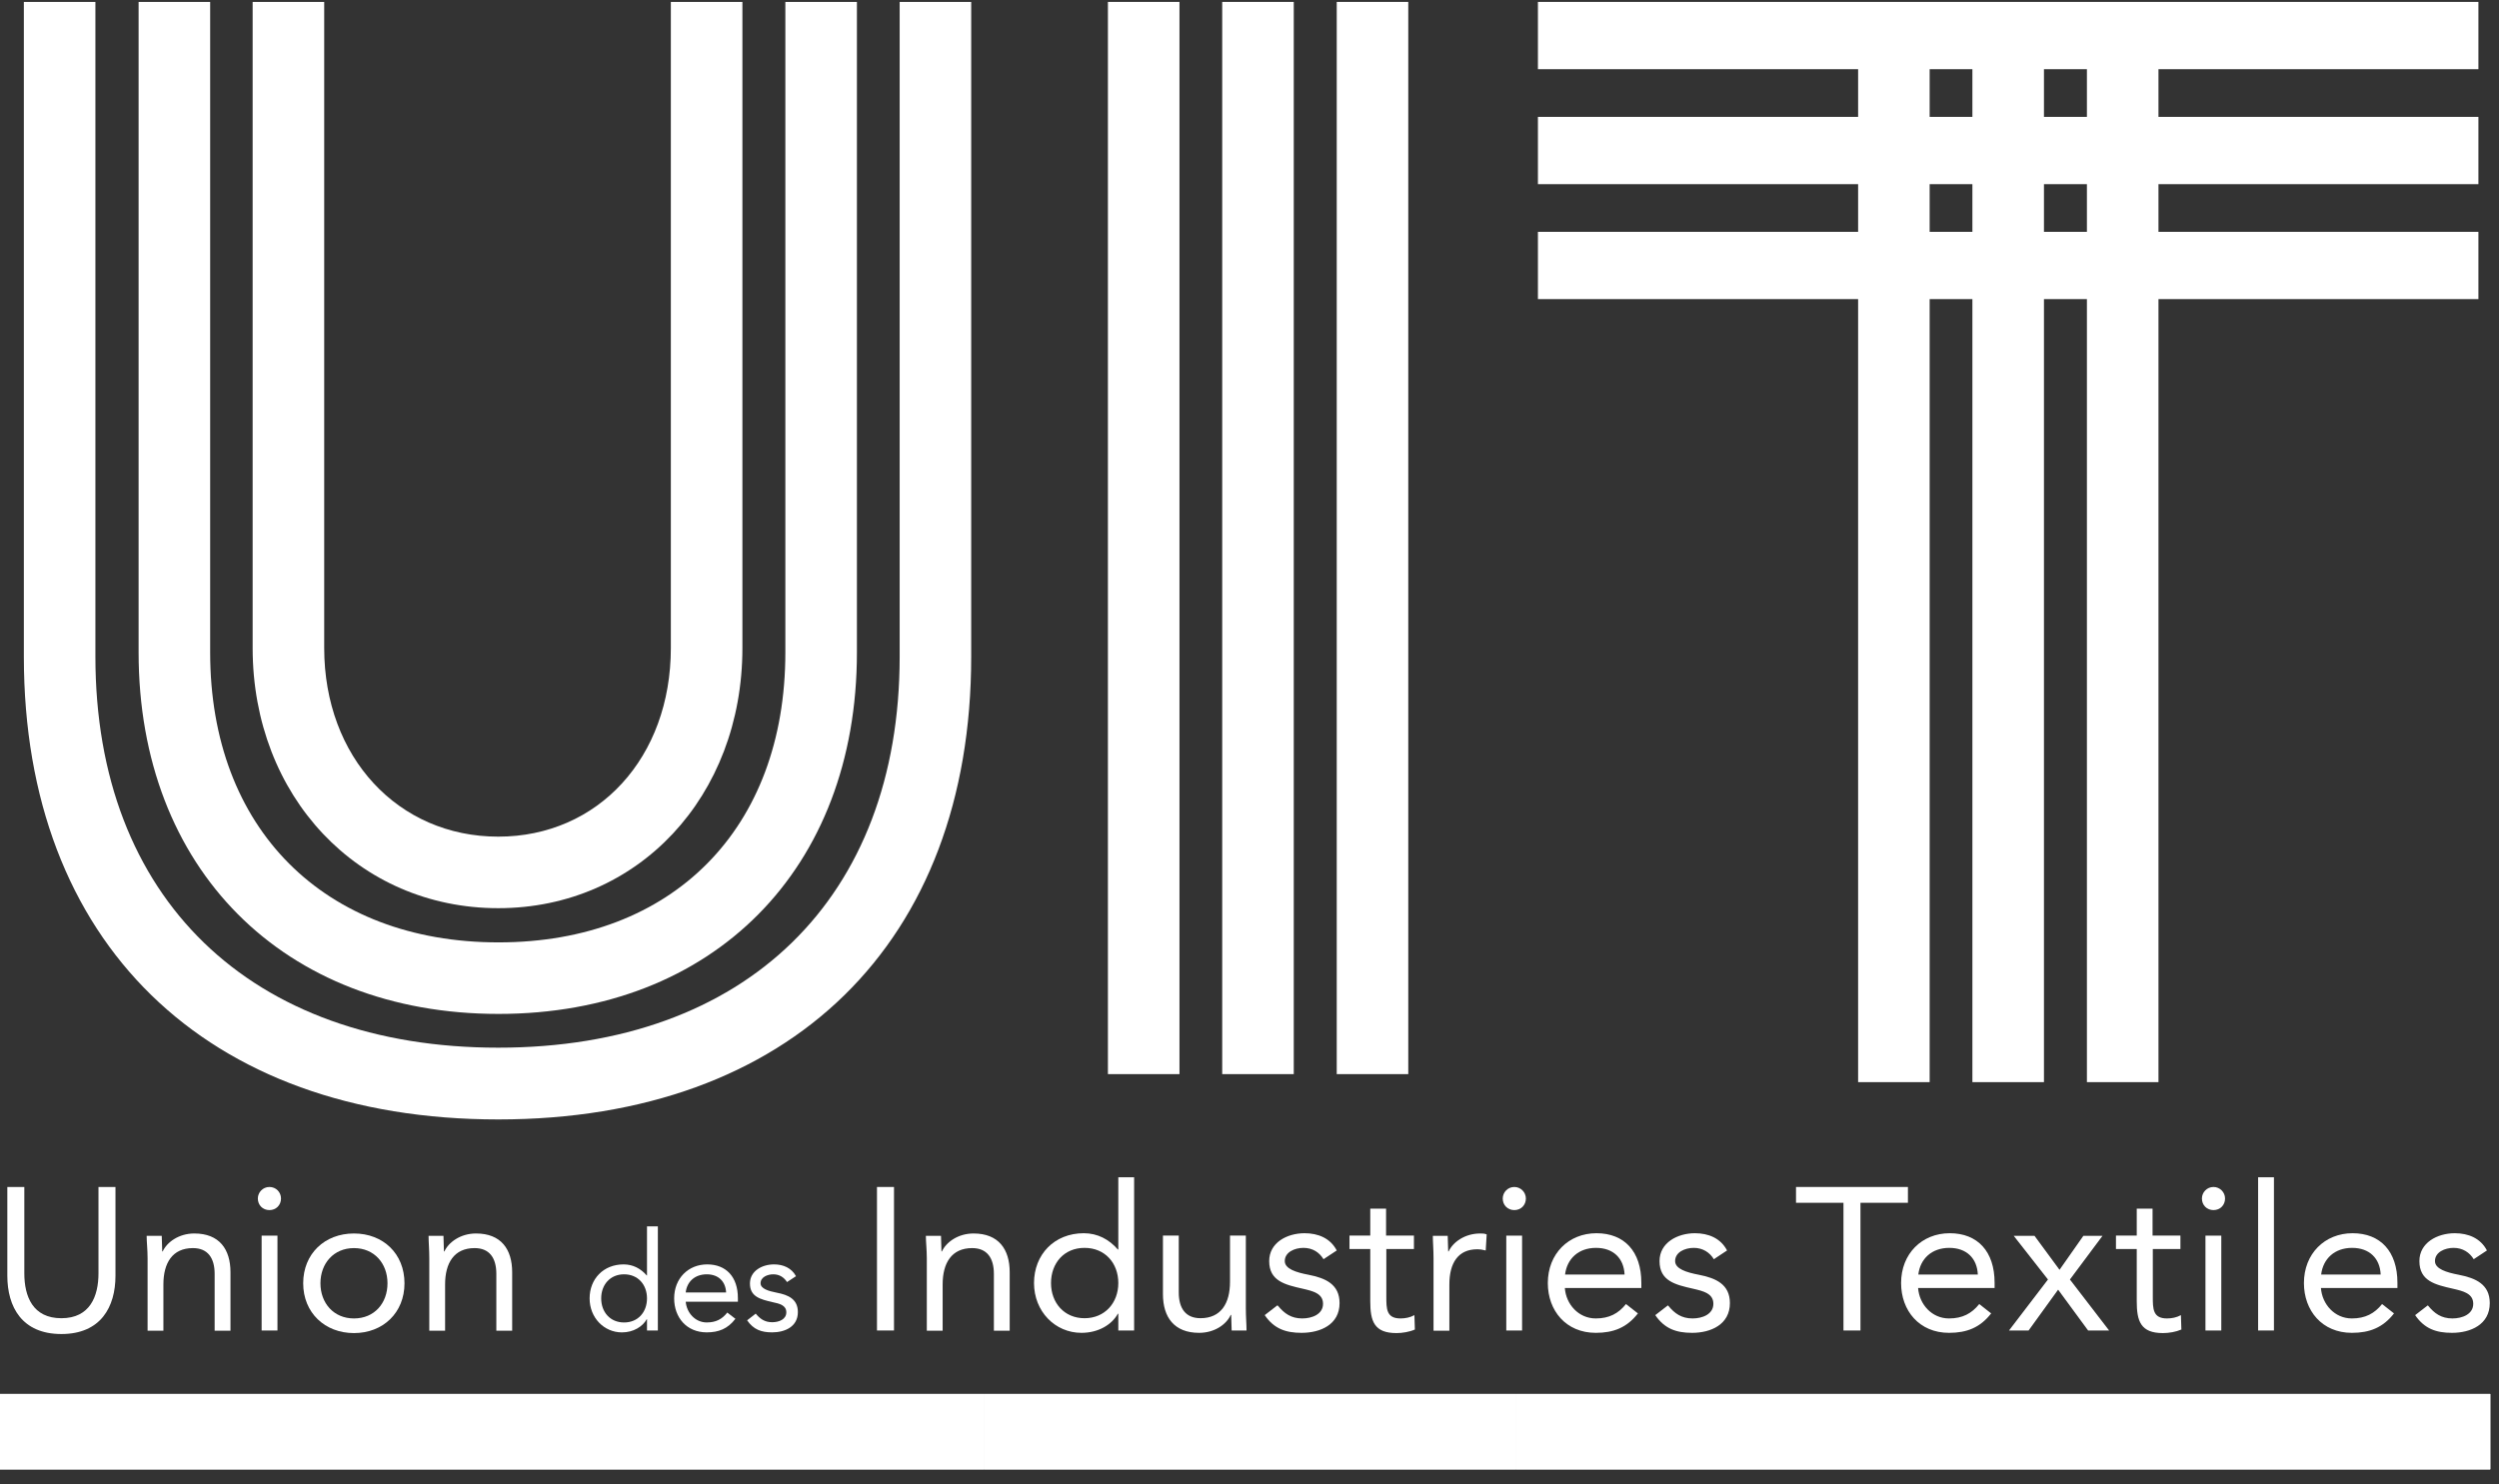 <svg xmlns="http://www.w3.org/2000/svg" width="101" height="60" viewBox="0 0 101 60" fill="none"><rect x="0" y="0" width="101" height="60" fill="#333333" stroke="none"/><g id="Group 52"><path id="Vector" d="M4.667 51.574C4.667 52.834 4.075 53.931 2.481 53.931C0.888 53.931 0.296 52.834 0.296 51.574V47.986H0.983V51.479C0.983 52.414 1.327 53.292 2.481 53.292C3.636 53.292 3.98 52.404 3.98 51.479V47.986H4.667V51.574Z" fill="white"></path><path id="Vector_2" d="M5.965 50.868C5.965 50.515 5.927 50.209 5.927 49.961H6.537C6.537 50.162 6.557 50.381 6.557 50.591H6.576C6.747 50.219 7.225 49.866 7.854 49.866C8.866 49.866 9.315 50.505 9.315 51.431V53.798H8.675V51.498C8.675 50.858 8.398 50.457 7.797 50.457C6.967 50.457 6.604 51.059 6.604 51.927V53.798H5.965V50.877V50.868Z" fill="white"></path><path id="Vector_3" d="M10.574 49.952H11.214V53.788H10.574V49.952ZM10.889 47.986C11.156 47.986 11.357 48.196 11.357 48.453C11.357 48.721 11.156 48.921 10.889 48.921C10.622 48.921 10.421 48.721 10.421 48.453C10.421 48.205 10.622 47.986 10.889 47.986Z" fill="white"></path><path id="Vector_4" d="M14.306 53.301C15.136 53.301 15.661 52.681 15.661 51.879C15.661 51.078 15.127 50.457 14.306 50.457C13.485 50.457 12.951 51.078 12.951 51.879C12.951 52.681 13.485 53.301 14.306 53.301ZM14.306 49.866C15.489 49.866 16.348 50.687 16.348 51.879C16.348 53.072 15.48 53.893 14.306 53.893C13.132 53.893 12.254 53.072 12.254 51.879C12.254 50.687 13.122 49.866 14.306 49.866Z" fill="white"></path><path id="Vector_5" d="M17.35 50.868C17.35 50.515 17.321 50.209 17.321 49.961H17.923C17.923 50.162 17.942 50.381 17.942 50.591H17.961C18.133 50.219 18.61 49.866 19.24 49.866C20.251 49.866 20.7 50.505 20.7 51.431V53.798H20.06V51.498C20.06 50.858 19.784 50.457 19.182 50.457C18.352 50.457 17.989 51.059 17.989 51.927V53.798H17.35V50.877V50.868Z" fill="white"></path><path id="Vector_6" d="M25.223 51.517C24.66 51.517 24.298 51.937 24.298 52.49C24.298 53.044 24.66 53.464 25.223 53.464C25.787 53.464 26.149 53.044 26.149 52.49C26.149 51.937 25.787 51.517 25.223 51.517ZM26.149 53.33H26.14C25.977 53.626 25.605 53.865 25.137 53.865C24.412 53.865 23.83 53.273 23.83 52.49C23.83 51.708 24.384 51.116 25.204 51.116C25.586 51.116 25.901 51.288 26.14 51.565H26.149V49.58H26.588V53.788H26.149V53.321V53.33Z" fill="white"></path><path id="Vector_7" d="M29.346 52.251C29.327 51.812 29.041 51.517 28.564 51.517C28.087 51.517 27.762 51.812 27.714 52.251H29.356H29.346ZM29.718 53.32C29.413 53.721 29.041 53.864 28.564 53.864C27.743 53.864 27.247 53.254 27.247 52.49C27.247 51.679 27.819 51.116 28.583 51.116C29.346 51.116 29.823 51.621 29.823 52.48V52.624H27.714C27.753 53.072 28.096 53.463 28.564 53.463C28.936 53.463 29.184 53.33 29.394 53.063L29.728 53.32H29.718Z" fill="white"></path><path id="Vector_8" d="M30.539 53.101C30.711 53.311 30.902 53.454 31.207 53.454C31.484 53.454 31.78 53.339 31.78 53.053C31.78 52.767 31.503 52.7 31.226 52.643C30.73 52.528 30.31 52.423 30.31 51.889C30.31 51.383 30.797 51.116 31.284 51.116C31.656 51.116 31.99 51.259 32.171 51.593L31.808 51.831C31.694 51.65 31.513 51.517 31.255 51.517C31.016 51.517 30.739 51.631 30.739 51.879C30.739 52.099 31.055 52.194 31.398 52.261C31.856 52.347 32.247 52.519 32.247 53.044C32.247 53.635 31.723 53.864 31.207 53.864C30.768 53.864 30.453 53.75 30.196 53.377L30.539 53.11V53.101Z" fill="white"></path><path id="Vector_9" d="M36.132 47.986H35.444V53.788H36.132V47.986Z" fill="white"></path><path id="Vector_10" d="M37.458 50.868C37.458 50.515 37.42 50.209 37.42 49.961H38.031C38.031 50.162 38.05 50.381 38.05 50.591H38.069C38.241 50.219 38.718 49.866 39.348 49.866C40.359 49.866 40.808 50.505 40.808 51.431V53.798H40.169V51.498C40.169 50.858 39.892 50.457 39.291 50.457C38.46 50.457 38.098 51.059 38.098 51.927V53.798H37.458V50.877V50.868Z" fill="white"></path><path id="Vector_11" d="M43.833 50.448C43.003 50.448 42.478 51.068 42.478 51.87C42.478 52.671 43.013 53.292 43.833 53.292C44.654 53.292 45.198 52.671 45.198 51.87C45.198 51.068 44.663 50.448 43.833 50.448ZM45.198 53.11H45.179C44.94 53.549 44.396 53.883 43.709 53.883C42.64 53.883 41.791 53.015 41.791 51.87C41.791 50.724 42.602 49.856 43.805 49.856C44.358 49.856 44.826 50.104 45.179 50.514H45.198V47.594H45.837V53.788H45.198V53.11Z" fill="white"></path><path id="Vector_12" d="M50.352 52.881C50.352 53.234 50.38 53.539 50.38 53.788H49.779C49.779 53.587 49.76 53.368 49.76 53.158H49.741C49.569 53.539 49.092 53.883 48.462 53.883C47.45 53.883 47.002 53.244 47.002 52.318V49.951H47.641V52.251C47.641 52.891 47.918 53.291 48.519 53.291C49.349 53.291 49.712 52.69 49.712 51.822V49.951H50.352V52.871V52.881Z" fill="white"></path><path id="Vector_13" d="M51.649 52.786C51.907 53.101 52.184 53.301 52.632 53.301C53.033 53.301 53.472 53.129 53.472 52.709C53.472 52.289 53.062 52.194 52.651 52.099C51.926 51.936 51.296 51.784 51.296 50.982C51.296 50.238 52.012 49.856 52.728 49.856C53.272 49.856 53.768 50.056 54.026 50.553L53.491 50.906C53.329 50.639 53.062 50.448 52.68 50.448C52.327 50.448 51.926 50.619 51.926 50.982C51.926 51.297 52.384 51.44 52.89 51.536C53.568 51.669 54.14 51.917 54.14 52.681C54.14 53.549 53.367 53.883 52.604 53.883C51.955 53.883 51.487 53.712 51.115 53.167L51.621 52.776L51.649 52.786Z" fill="white"></path><path id="Vector_14" d="M57.156 50.495H56.03V52.413C56.03 52.91 56.03 53.301 56.602 53.301C56.793 53.301 56.994 53.263 57.165 53.167L57.184 53.749C56.965 53.845 56.679 53.893 56.44 53.893C55.533 53.893 55.381 53.406 55.381 52.604V50.495H54.541V49.951H55.381V48.863H56.02V49.951H57.146V50.495H57.156Z" fill="white"></path><path id="Vector_15" d="M57.938 50.868C57.938 50.515 57.91 50.209 57.91 49.961H58.511C58.511 50.162 58.53 50.381 58.53 50.591H58.549C58.721 50.219 59.198 49.866 59.828 49.866C59.914 49.866 60 49.866 60.086 49.904L60.047 50.553C59.943 50.524 59.819 50.505 59.704 50.505C58.931 50.505 58.578 51.059 58.578 51.927V53.798H57.938V50.877V50.868Z" fill="white"></path><path id="Vector_16" d="M60.878 49.952H61.517V53.788H60.878V49.952ZM61.203 47.986C61.46 47.986 61.67 48.196 61.67 48.453C61.67 48.721 61.47 48.921 61.203 48.921C60.935 48.921 60.735 48.721 60.735 48.453C60.735 48.205 60.935 47.986 61.203 47.986Z" fill="white"></path><path id="Vector_17" d="M65.659 51.526C65.63 50.877 65.211 50.448 64.504 50.448C63.798 50.448 63.331 50.887 63.254 51.526H65.659ZM66.203 53.091C65.755 53.673 65.211 53.883 64.495 53.883C63.292 53.883 62.557 52.986 62.557 51.87C62.557 50.686 63.397 49.856 64.523 49.856C65.65 49.856 66.337 50.591 66.337 51.86V52.07H63.245C63.292 52.728 63.798 53.301 64.495 53.301C65.039 53.301 65.411 53.101 65.716 52.719L66.203 53.101V53.091Z" fill="white"></path><path id="Vector_18" d="M67.425 52.786C67.683 53.101 67.959 53.301 68.408 53.301C68.809 53.301 69.248 53.129 69.248 52.709C69.248 52.289 68.837 52.194 68.427 52.099C67.702 51.936 67.072 51.784 67.072 50.982C67.072 50.238 67.797 49.856 68.503 49.856C69.047 49.856 69.543 50.056 69.801 50.553L69.267 50.906C69.105 50.639 68.828 50.448 68.456 50.448C68.102 50.448 67.702 50.619 67.702 50.982C67.702 51.297 68.16 51.44 68.665 51.536C69.343 51.669 69.916 51.917 69.916 52.681C69.916 53.549 69.143 53.883 68.389 53.883C67.74 53.883 67.272 53.712 66.9 53.167L67.406 52.776L67.425 52.786Z" fill="white"></path><path id="Vector_19" d="M77.111 48.625H75.193V53.788H74.506V48.625H72.588V47.986H77.111V48.625Z" fill="white"></path><path id="Vector_20" d="M79.936 51.526C79.908 50.877 79.488 50.448 78.782 50.448C78.075 50.448 77.608 50.887 77.531 51.526H79.936ZM80.48 53.091C80.032 53.673 79.488 53.883 78.772 53.883C77.57 53.883 76.835 52.986 76.835 51.87C76.835 50.686 77.674 49.856 78.801 49.856C79.927 49.856 80.614 50.591 80.614 51.86V52.07H77.522C77.57 52.728 78.075 53.301 78.772 53.301C79.316 53.301 79.688 53.101 79.994 52.719L80.48 53.101V53.091Z" fill="white"></path><path id="Vector_21" d="M82.771 51.727L81.387 49.961H82.227L83.238 51.335L84.202 49.961H84.975L83.658 51.727L85.242 53.788H84.393L83.181 52.137L81.988 53.788H81.196L82.771 51.727Z" fill="white"></path><path id="Vector_22" d="M88.134 50.495H87.008V52.413C87.008 52.91 87.008 53.301 87.581 53.301C87.771 53.301 87.972 53.263 88.144 53.167L88.163 53.749C87.943 53.845 87.657 53.893 87.418 53.893C86.512 53.893 86.359 53.406 86.359 52.604V50.495H85.519V49.951H86.359V48.863H86.998V49.951H88.124V50.495H88.134Z" fill="white"></path><path id="Vector_23" d="M89.136 49.952H89.776V53.788H89.136V49.952ZM89.461 47.986C89.718 47.986 89.928 48.196 89.928 48.453C89.928 48.721 89.728 48.921 89.461 48.921C89.194 48.921 88.993 48.721 88.993 48.453C88.993 48.205 89.194 47.986 89.461 47.986Z" fill="white"></path><path id="Vector_24" d="M91.904 47.594H91.264V53.788H91.904V47.594Z" fill="white"></path><path id="Vector_25" d="M96.218 51.526C96.189 50.877 95.769 50.448 95.063 50.448C94.356 50.448 93.889 50.887 93.812 51.526H96.218ZM96.761 53.091C96.313 53.673 95.769 53.883 95.053 53.883C93.851 53.883 93.116 52.986 93.116 51.87C93.116 50.686 93.956 49.856 95.082 49.856C96.208 49.856 96.895 50.591 96.895 51.86V52.07H93.803C93.851 52.728 94.356 53.301 95.053 53.301C95.597 53.301 95.969 53.101 96.275 52.719L96.761 53.101V53.091Z" fill="white"></path><path id="Vector_26" d="M98.136 52.786C98.393 53.101 98.67 53.301 99.119 53.301C99.519 53.301 99.959 53.129 99.959 52.709C99.959 52.289 99.548 52.194 99.138 52.099C98.412 51.936 97.783 51.784 97.783 50.982C97.783 50.238 98.508 49.856 99.214 49.856C99.758 49.856 100.254 50.056 100.512 50.553L99.978 50.906C99.815 50.639 99.539 50.448 99.166 50.448C98.813 50.448 98.412 50.619 98.412 50.982C98.412 51.297 98.871 51.44 99.376 51.536C100.054 51.669 100.627 51.917 100.627 52.681C100.627 53.549 99.853 53.883 99.1 53.883C98.451 53.883 97.983 53.712 97.611 53.167L98.117 52.776L98.136 52.786Z" fill="white"></path><path id="Vector_27" d="M36.361 0.077V26.551C36.361 36.304 30.148 42.355 20.137 42.355C10.126 42.355 3.856 36.304 3.856 26.551V0.077H0.964V26.551C0.964 38.089 8.312 45.256 20.137 45.256C31.961 45.256 39.252 38.089 39.252 26.551V0.077H36.361Z" fill="white"></path><path id="Vector_28" d="M31.741 0.077V26.379C31.741 33.498 27.189 38.098 20.146 38.098C13.103 38.098 8.494 33.498 8.494 26.379V0.077H5.602V26.379C5.602 35.111 11.452 40.99 20.146 40.99C28.84 40.99 34.633 35.121 34.633 26.379V0.077H31.741Z" fill="white"></path><path id="Vector_29" d="M27.113 0.077V26.198C27.113 30.616 24.183 33.823 20.137 33.823C16.09 33.823 13.103 30.616 13.103 26.198V0.077H10.211V26.198C10.211 32.191 14.477 36.715 20.137 36.715C25.796 36.715 30.005 32.191 30.005 26.198V0.077H27.113Z" fill="white"></path><path id="Vector_30" d="M56.917 0.077H54.026V43.424H56.917V0.077Z" fill="white"></path><path id="Vector_31" d="M47.67 0.077H44.778V43.424H47.67V0.077Z" fill="white"></path><path id="Vector_32" d="M52.289 0.077H49.397V43.424H52.289V0.077Z" fill="white"></path><path id="Vector_33" d="M87.237 0.401H84.345V43.748H87.237V0.401Z" fill="white"></path><path id="Vector_34" d="M77.989 0.401H75.098V43.748H77.989V0.401Z" fill="white"></path><path id="Vector_35" d="M82.609 0.401H79.717V43.748H82.609V0.401Z" fill="white"></path><path id="Vector_36" d="M100.168 9.373H62.157V12.092H100.168V9.373Z" fill="white"></path><path id="Vector_37" d="M100.168 4.725H62.157V7.445H100.168V4.725Z" fill="white"></path><path id="Vector_38" d="M100.168 0.077H62.157V2.797H100.168V0.077Z" fill="white"></path><path id="Vector_39" d="M61.26 56.355H39.777V59.4H61.26V56.355Z" fill="white"></path><path id="Vector_40" d="M100.645 56.355H61.26V59.4H100.645V56.355Z" fill="white"></path><path id="Vector_41" d="M39.777 56.355H0V59.4H39.777V56.355Z" fill="white"></path><path id="Vector_42" d="M61.26 56.355H39.777V59.4H61.26V56.355Z" fill="white"></path><path id="Vector_43" d="M100.645 56.355H61.26V59.4H100.645V56.355Z" fill="white"></path><path id="Vector_44" d="M39.777 56.355H0V59.4H39.777V56.355Z" fill="white"></path><path id="Vector_45" d="M61.26 56.355H39.777V59.4H61.26V56.355Z" fill="white"></path><path id="Vector_46" d="M100.645 56.355H61.26V59.4H100.645V56.355Z" fill="white"></path><path id="Vector_47" d="M39.777 56.355H0V59.4H39.777V56.355Z" fill="white"></path></g></svg>